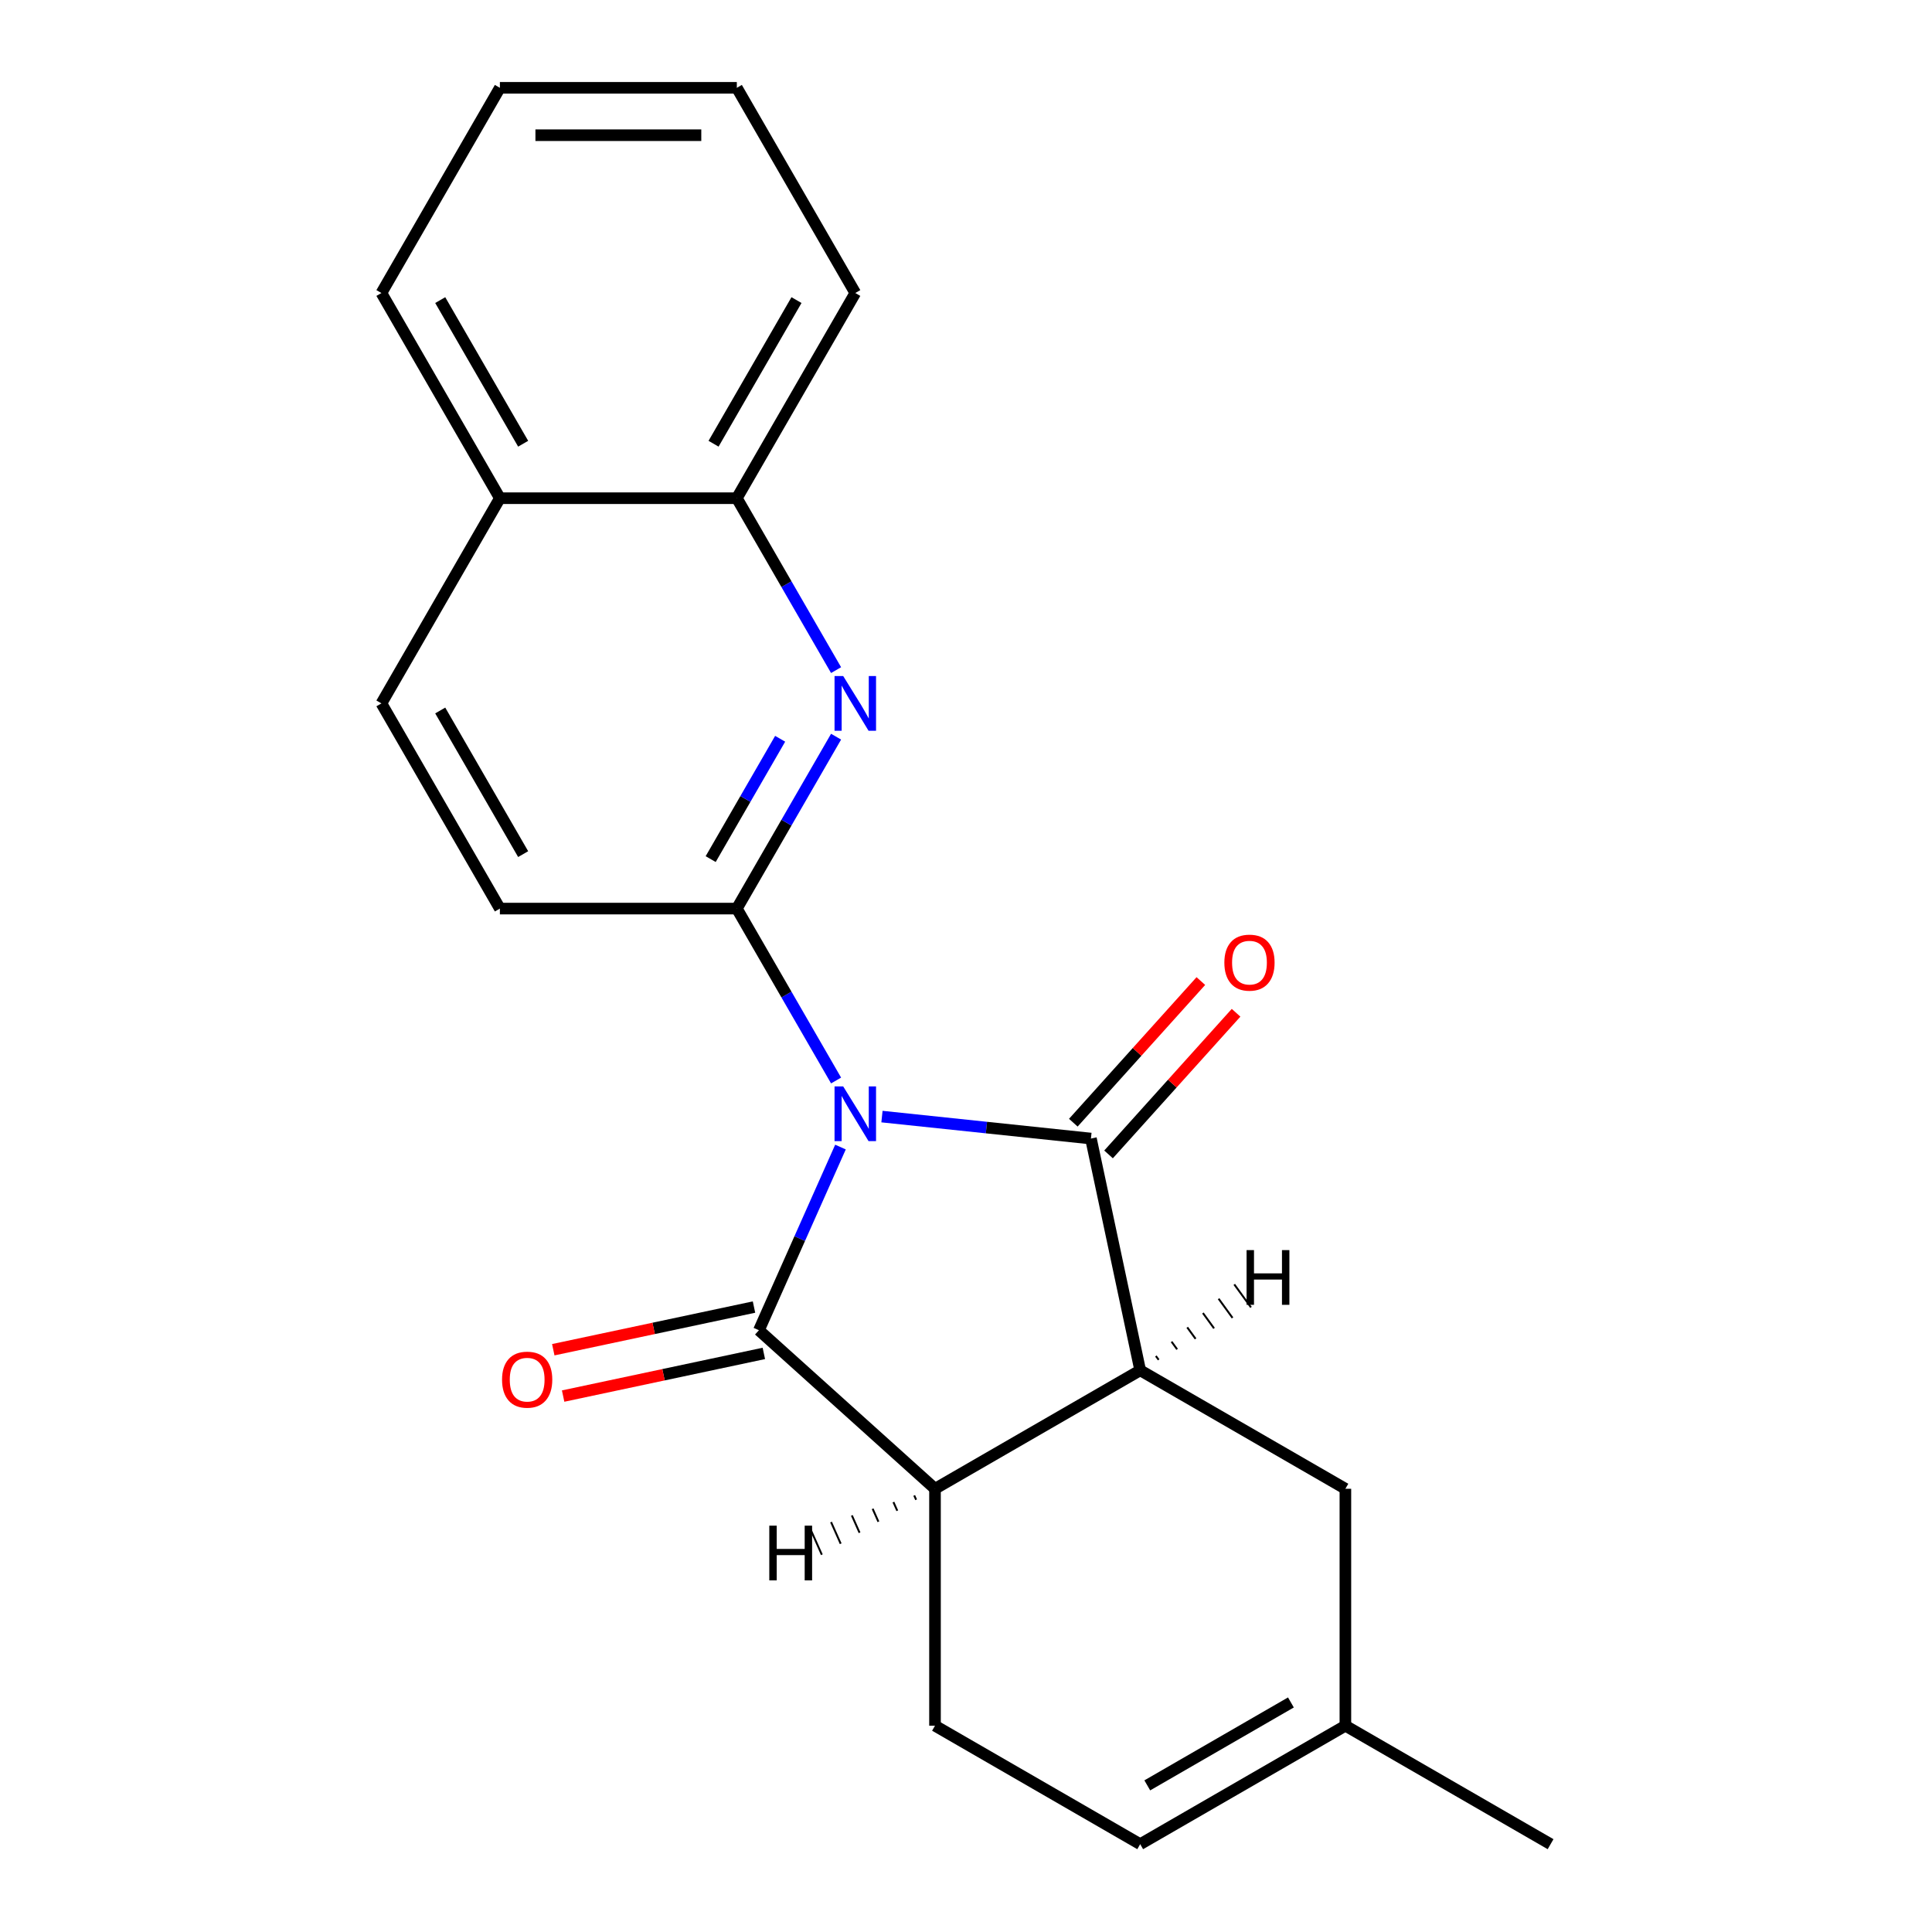 <?xml version='1.0' encoding='iso-8859-1'?>
<svg version='1.1' baseProfile='full'
              xmlns='http://www.w3.org/2000/svg'
                      xmlns:rdkit='http://www.rdkit.org/xml'
                      xmlns:xlink='http://www.w3.org/1999/xlink'
                  xml:space='preserve'
width='1000px' height='1000px' viewBox='0 0 1000 1000'>
<!-- END OF HEADER -->
<rect style='opacity:1.0;fill:#FFFFFF;stroke:none' width='1000' height='1000' x='0' y='0'> </rect>
<path class='bond-0' d='M 456.504,577.943 L 510.584,583.628' style='fill:none;fill-rule:evenodd;stroke:#0000FF;stroke-width:6px;stroke-linecap:butt;stroke-linejoin:miter;stroke-opacity:1' />
<path class='bond-0' d='M 510.584,583.628 L 564.664,589.312' style='fill:none;fill-rule:evenodd;stroke:#000000;stroke-width:6px;stroke-linecap:butt;stroke-linejoin:miter;stroke-opacity:1' />
<path class='bond-1' d='M 435.029,593.718 L 413.923,641.123' style='fill:none;fill-rule:evenodd;stroke:#0000FF;stroke-width:6px;stroke-linecap:butt;stroke-linejoin:miter;stroke-opacity:1' />
<path class='bond-1' d='M 413.923,641.123 L 392.817,688.528' style='fill:none;fill-rule:evenodd;stroke:#000000;stroke-width:6px;stroke-linecap:butt;stroke-linejoin:miter;stroke-opacity:1' />
<path class='bond-2' d='M 432.753,559.266 L 407.066,514.776' style='fill:none;fill-rule:evenodd;stroke:#0000FF;stroke-width:6px;stroke-linecap:butt;stroke-linejoin:miter;stroke-opacity:1' />
<path class='bond-2' d='M 407.066,514.776 L 381.379,470.285' style='fill:none;fill-rule:evenodd;stroke:#000000;stroke-width:6px;stroke-linecap:butt;stroke-linejoin:miter;stroke-opacity:1' />
<path class='bond-3' d='M 564.664,589.312 L 590.162,709.27' style='fill:none;fill-rule:evenodd;stroke:#000000;stroke-width:6px;stroke-linecap:butt;stroke-linejoin:miter;stroke-opacity:1' />
<path class='bond-8' d='M 573.778,597.518 L 606.783,560.862' style='fill:none;fill-rule:evenodd;stroke:#000000;stroke-width:6px;stroke-linecap:butt;stroke-linejoin:miter;stroke-opacity:1' />
<path class='bond-8' d='M 606.783,560.862 L 639.789,524.206' style='fill:none;fill-rule:evenodd;stroke:#FF0000;stroke-width:6px;stroke-linecap:butt;stroke-linejoin:miter;stroke-opacity:1' />
<path class='bond-8' d='M 555.551,581.105 L 588.556,544.45' style='fill:none;fill-rule:evenodd;stroke:#000000;stroke-width:6px;stroke-linecap:butt;stroke-linejoin:miter;stroke-opacity:1' />
<path class='bond-8' d='M 588.556,544.45 L 621.561,507.794' style='fill:none;fill-rule:evenodd;stroke:#FF0000;stroke-width:6px;stroke-linecap:butt;stroke-linejoin:miter;stroke-opacity:1' />
<path class='bond-4' d='M 392.817,688.528 L 483.955,770.589' style='fill:none;fill-rule:evenodd;stroke:#000000;stroke-width:6px;stroke-linecap:butt;stroke-linejoin:miter;stroke-opacity:1' />
<path class='bond-9' d='M 390.267,676.532 L 338.321,687.573' style='fill:none;fill-rule:evenodd;stroke:#000000;stroke-width:6px;stroke-linecap:butt;stroke-linejoin:miter;stroke-opacity:1' />
<path class='bond-9' d='M 338.321,687.573 L 286.375,698.615' style='fill:none;fill-rule:evenodd;stroke:#FF0000;stroke-width:6px;stroke-linecap:butt;stroke-linejoin:miter;stroke-opacity:1' />
<path class='bond-9' d='M 395.367,700.524 L 343.421,711.565' style='fill:none;fill-rule:evenodd;stroke:#000000;stroke-width:6px;stroke-linecap:butt;stroke-linejoin:miter;stroke-opacity:1' />
<path class='bond-9' d='M 343.421,711.565 L 291.475,722.606' style='fill:none;fill-rule:evenodd;stroke:#FF0000;stroke-width:6px;stroke-linecap:butt;stroke-linejoin:miter;stroke-opacity:1' />
<path class='bond-5' d='M 381.379,470.285 L 407.066,425.794' style='fill:none;fill-rule:evenodd;stroke:#000000;stroke-width:6px;stroke-linecap:butt;stroke-linejoin:miter;stroke-opacity:1' />
<path class='bond-5' d='M 407.066,425.794 L 432.753,381.303' style='fill:none;fill-rule:evenodd;stroke:#0000FF;stroke-width:6px;stroke-linecap:butt;stroke-linejoin:miter;stroke-opacity:1' />
<path class='bond-5' d='M 367.844,444.674 L 385.825,413.53' style='fill:none;fill-rule:evenodd;stroke:#000000;stroke-width:6px;stroke-linecap:butt;stroke-linejoin:miter;stroke-opacity:1' />
<path class='bond-5' d='M 385.825,413.53 L 403.805,382.387' style='fill:none;fill-rule:evenodd;stroke:#0000FF;stroke-width:6px;stroke-linecap:butt;stroke-linejoin:miter;stroke-opacity:1' />
<path class='bond-13' d='M 381.379,470.285 L 258.741,470.285' style='fill:none;fill-rule:evenodd;stroke:#000000;stroke-width:6px;stroke-linecap:butt;stroke-linejoin:miter;stroke-opacity:1' />
<path class='bond-7' d='M 590.162,709.27 L 696.37,770.589' style='fill:none;fill-rule:evenodd;stroke:#000000;stroke-width:6px;stroke-linecap:butt;stroke-linejoin:miter;stroke-opacity:1' />
<path class='bond-21' d='M 590.162,709.27 L 483.955,770.589' style='fill:none;fill-rule:evenodd;stroke:#000000;stroke-width:6px;stroke-linecap:butt;stroke-linejoin:miter;stroke-opacity:1' />
<path class='bond-25' d='M 599.72,703.842 L 598.278,701.857' style='fill:none;fill-rule:evenodd;stroke:#000000;stroke-width:1.0px;stroke-linecap:butt;stroke-linejoin:miter;stroke-opacity:1' />
<path class='bond-25' d='M 609.277,698.413 L 606.394,694.445' style='fill:none;fill-rule:evenodd;stroke:#000000;stroke-width:1.0px;stroke-linecap:butt;stroke-linejoin:miter;stroke-opacity:1' />
<path class='bond-25' d='M 618.835,692.985 L 614.51,687.032' style='fill:none;fill-rule:evenodd;stroke:#000000;stroke-width:1.0px;stroke-linecap:butt;stroke-linejoin:miter;stroke-opacity:1' />
<path class='bond-25' d='M 628.393,687.557 L 622.626,679.62' style='fill:none;fill-rule:evenodd;stroke:#000000;stroke-width:1.0px;stroke-linecap:butt;stroke-linejoin:miter;stroke-opacity:1' />
<path class='bond-25' d='M 637.95,682.129 L 630.742,672.208' style='fill:none;fill-rule:evenodd;stroke:#000000;stroke-width:1.0px;stroke-linecap:butt;stroke-linejoin:miter;stroke-opacity:1' />
<path class='bond-25' d='M 647.508,676.701 L 638.857,664.795' style='fill:none;fill-rule:evenodd;stroke:#000000;stroke-width:1.0px;stroke-linecap:butt;stroke-linejoin:miter;stroke-opacity:1' />
<path class='bond-6' d='M 483.955,770.589 L 483.955,893.226' style='fill:none;fill-rule:evenodd;stroke:#000000;stroke-width:6px;stroke-linecap:butt;stroke-linejoin:miter;stroke-opacity:1' />
<path class='bond-26' d='M 473.195,774.037 L 474.193,776.277' style='fill:none;fill-rule:evenodd;stroke:#000000;stroke-width:1.0px;stroke-linecap:butt;stroke-linejoin:miter;stroke-opacity:1' />
<path class='bond-26' d='M 462.435,777.485 L 464.43,781.966' style='fill:none;fill-rule:evenodd;stroke:#000000;stroke-width:1.0px;stroke-linecap:butt;stroke-linejoin:miter;stroke-opacity:1' />
<path class='bond-26' d='M 451.675,780.933 L 454.668,787.655' style='fill:none;fill-rule:evenodd;stroke:#000000;stroke-width:1.0px;stroke-linecap:butt;stroke-linejoin:miter;stroke-opacity:1' />
<path class='bond-26' d='M 440.915,784.381 L 444.906,793.344' style='fill:none;fill-rule:evenodd;stroke:#000000;stroke-width:1.0px;stroke-linecap:butt;stroke-linejoin:miter;stroke-opacity:1' />
<path class='bond-26' d='M 430.156,787.829 L 435.144,799.033' style='fill:none;fill-rule:evenodd;stroke:#000000;stroke-width:1.0px;stroke-linecap:butt;stroke-linejoin:miter;stroke-opacity:1' />
<path class='bond-26' d='M 419.396,791.277 L 425.381,804.722' style='fill:none;fill-rule:evenodd;stroke:#000000;stroke-width:1.0px;stroke-linecap:butt;stroke-linejoin:miter;stroke-opacity:1' />
<path class='bond-10' d='M 432.753,346.851 L 407.066,302.361' style='fill:none;fill-rule:evenodd;stroke:#0000FF;stroke-width:6px;stroke-linecap:butt;stroke-linejoin:miter;stroke-opacity:1' />
<path class='bond-10' d='M 407.066,302.361 L 381.379,257.87' style='fill:none;fill-rule:evenodd;stroke:#000000;stroke-width:6px;stroke-linecap:butt;stroke-linejoin:miter;stroke-opacity:1' />
<path class='bond-11' d='M 483.955,893.226 L 590.162,954.545' style='fill:none;fill-rule:evenodd;stroke:#000000;stroke-width:6px;stroke-linecap:butt;stroke-linejoin:miter;stroke-opacity:1' />
<path class='bond-12' d='M 696.37,770.589 L 696.37,893.226' style='fill:none;fill-rule:evenodd;stroke:#000000;stroke-width:6px;stroke-linecap:butt;stroke-linejoin:miter;stroke-opacity:1' />
<path class='bond-17' d='M 381.379,257.87 L 442.698,151.662' style='fill:none;fill-rule:evenodd;stroke:#000000;stroke-width:6px;stroke-linecap:butt;stroke-linejoin:miter;stroke-opacity:1' />
<path class='bond-17' d='M 369.336,229.675 L 412.259,155.329' style='fill:none;fill-rule:evenodd;stroke:#000000;stroke-width:6px;stroke-linecap:butt;stroke-linejoin:miter;stroke-opacity:1' />
<path class='bond-22' d='M 381.379,257.87 L 258.741,257.87' style='fill:none;fill-rule:evenodd;stroke:#000000;stroke-width:6px;stroke-linecap:butt;stroke-linejoin:miter;stroke-opacity:1' />
<path class='bond-23' d='M 590.162,954.545 L 696.37,893.226' style='fill:none;fill-rule:evenodd;stroke:#000000;stroke-width:6px;stroke-linecap:butt;stroke-linejoin:miter;stroke-opacity:1' />
<path class='bond-23' d='M 593.83,924.106 L 668.175,881.183' style='fill:none;fill-rule:evenodd;stroke:#000000;stroke-width:6px;stroke-linecap:butt;stroke-linejoin:miter;stroke-opacity:1' />
<path class='bond-16' d='M 696.37,893.226 L 802.578,954.545' style='fill:none;fill-rule:evenodd;stroke:#000000;stroke-width:6px;stroke-linecap:butt;stroke-linejoin:miter;stroke-opacity:1' />
<path class='bond-15' d='M 258.741,470.285 L 197.422,364.077' style='fill:none;fill-rule:evenodd;stroke:#000000;stroke-width:6px;stroke-linecap:butt;stroke-linejoin:miter;stroke-opacity:1' />
<path class='bond-15' d='M 270.785,442.09 L 227.862,367.745' style='fill:none;fill-rule:evenodd;stroke:#000000;stroke-width:6px;stroke-linecap:butt;stroke-linejoin:miter;stroke-opacity:1' />
<path class='bond-14' d='M 258.741,257.87 L 197.422,364.077' style='fill:none;fill-rule:evenodd;stroke:#000000;stroke-width:6px;stroke-linecap:butt;stroke-linejoin:miter;stroke-opacity:1' />
<path class='bond-18' d='M 258.741,257.87 L 197.422,151.662' style='fill:none;fill-rule:evenodd;stroke:#000000;stroke-width:6px;stroke-linecap:butt;stroke-linejoin:miter;stroke-opacity:1' />
<path class='bond-18' d='M 270.785,229.675 L 227.862,155.329' style='fill:none;fill-rule:evenodd;stroke:#000000;stroke-width:6px;stroke-linecap:butt;stroke-linejoin:miter;stroke-opacity:1' />
<path class='bond-19' d='M 442.698,151.662 L 381.379,45.455' style='fill:none;fill-rule:evenodd;stroke:#000000;stroke-width:6px;stroke-linecap:butt;stroke-linejoin:miter;stroke-opacity:1' />
<path class='bond-20' d='M 197.422,151.662 L 258.741,45.455' style='fill:none;fill-rule:evenodd;stroke:#000000;stroke-width:6px;stroke-linecap:butt;stroke-linejoin:miter;stroke-opacity:1' />
<path class='bond-24' d='M 381.379,45.455 L 258.741,45.455' style='fill:none;fill-rule:evenodd;stroke:#000000;stroke-width:6px;stroke-linecap:butt;stroke-linejoin:miter;stroke-opacity:1' />
<path class='bond-24' d='M 362.984,69.982 L 277.137,69.982' style='fill:none;fill-rule:evenodd;stroke:#000000;stroke-width:6px;stroke-linecap:butt;stroke-linejoin:miter;stroke-opacity:1' />
<path  class='atom-0' d='M 436.438 562.332
L 445.718 577.332
Q 446.638 578.812, 448.118 581.492
Q 449.598 584.172, 449.678 584.332
L 449.678 562.332
L 453.438 562.332
L 453.438 590.652
L 449.558 590.652
L 439.598 574.252
Q 438.438 572.332, 437.198 570.132
Q 435.998 567.932, 435.638 567.252
L 435.638 590.652
L 431.958 590.652
L 431.958 562.332
L 436.438 562.332
' fill='#0000FF'/>
<path  class='atom-6' d='M 436.438 349.917
L 445.718 364.917
Q 446.638 366.397, 448.118 369.077
Q 449.598 371.757, 449.678 371.917
L 449.678 349.917
L 453.438 349.917
L 453.438 378.237
L 449.558 378.237
L 439.598 361.837
Q 438.438 359.917, 437.198 357.717
Q 435.998 355.517, 435.638 354.837
L 435.638 378.237
L 431.958 378.237
L 431.958 349.917
L 436.438 349.917
' fill='#0000FF'/>
<path  class='atom-9' d='M 633.725 498.254
Q 633.725 491.454, 637.085 487.654
Q 640.445 483.854, 646.725 483.854
Q 653.005 483.854, 656.365 487.654
Q 659.725 491.454, 659.725 498.254
Q 659.725 505.134, 656.325 509.054
Q 652.925 512.934, 646.725 512.934
Q 640.485 512.934, 637.085 509.054
Q 633.725 505.174, 633.725 498.254
M 646.725 509.734
Q 651.045 509.734, 653.365 506.854
Q 655.725 503.934, 655.725 498.254
Q 655.725 492.694, 653.365 489.894
Q 651.045 487.054, 646.725 487.054
Q 642.405 487.054, 640.045 489.854
Q 637.725 492.654, 637.725 498.254
Q 637.725 503.974, 640.045 506.854
Q 642.405 509.734, 646.725 509.734
' fill='#FF0000'/>
<path  class='atom-10' d='M 259.859 714.106
Q 259.859 707.306, 263.219 703.506
Q 266.579 699.706, 272.859 699.706
Q 279.139 699.706, 282.499 703.506
Q 285.859 707.306, 285.859 714.106
Q 285.859 720.986, 282.459 724.906
Q 279.059 728.786, 272.859 728.786
Q 266.619 728.786, 263.219 724.906
Q 259.859 721.026, 259.859 714.106
M 272.859 725.586
Q 277.179 725.586, 279.499 722.706
Q 281.859 719.786, 281.859 714.106
Q 281.859 708.546, 279.499 705.746
Q 277.179 702.906, 272.859 702.906
Q 268.539 702.906, 266.179 705.706
Q 263.859 708.506, 263.859 714.106
Q 263.859 719.826, 266.179 722.706
Q 268.539 725.586, 272.859 725.586
' fill='#FF0000'/>
<path  class='atom-22' d='M 645.226 647.053
L 649.066 647.053
L 649.066 659.093
L 663.546 659.093
L 663.546 647.053
L 667.386 647.053
L 667.386 675.373
L 663.546 675.373
L 663.546 662.293
L 649.066 662.293
L 649.066 675.373
L 645.226 675.373
L 645.226 647.053
' fill='#000000'/>
<path  class='atom-23' d='M 398.185 789.683
L 402.025 789.683
L 402.025 801.723
L 416.505 801.723
L 416.505 789.683
L 420.345 789.683
L 420.345 818.003
L 416.505 818.003
L 416.505 804.923
L 402.025 804.923
L 402.025 818.003
L 398.185 818.003
L 398.185 789.683
' fill='#000000'/>
</svg>
